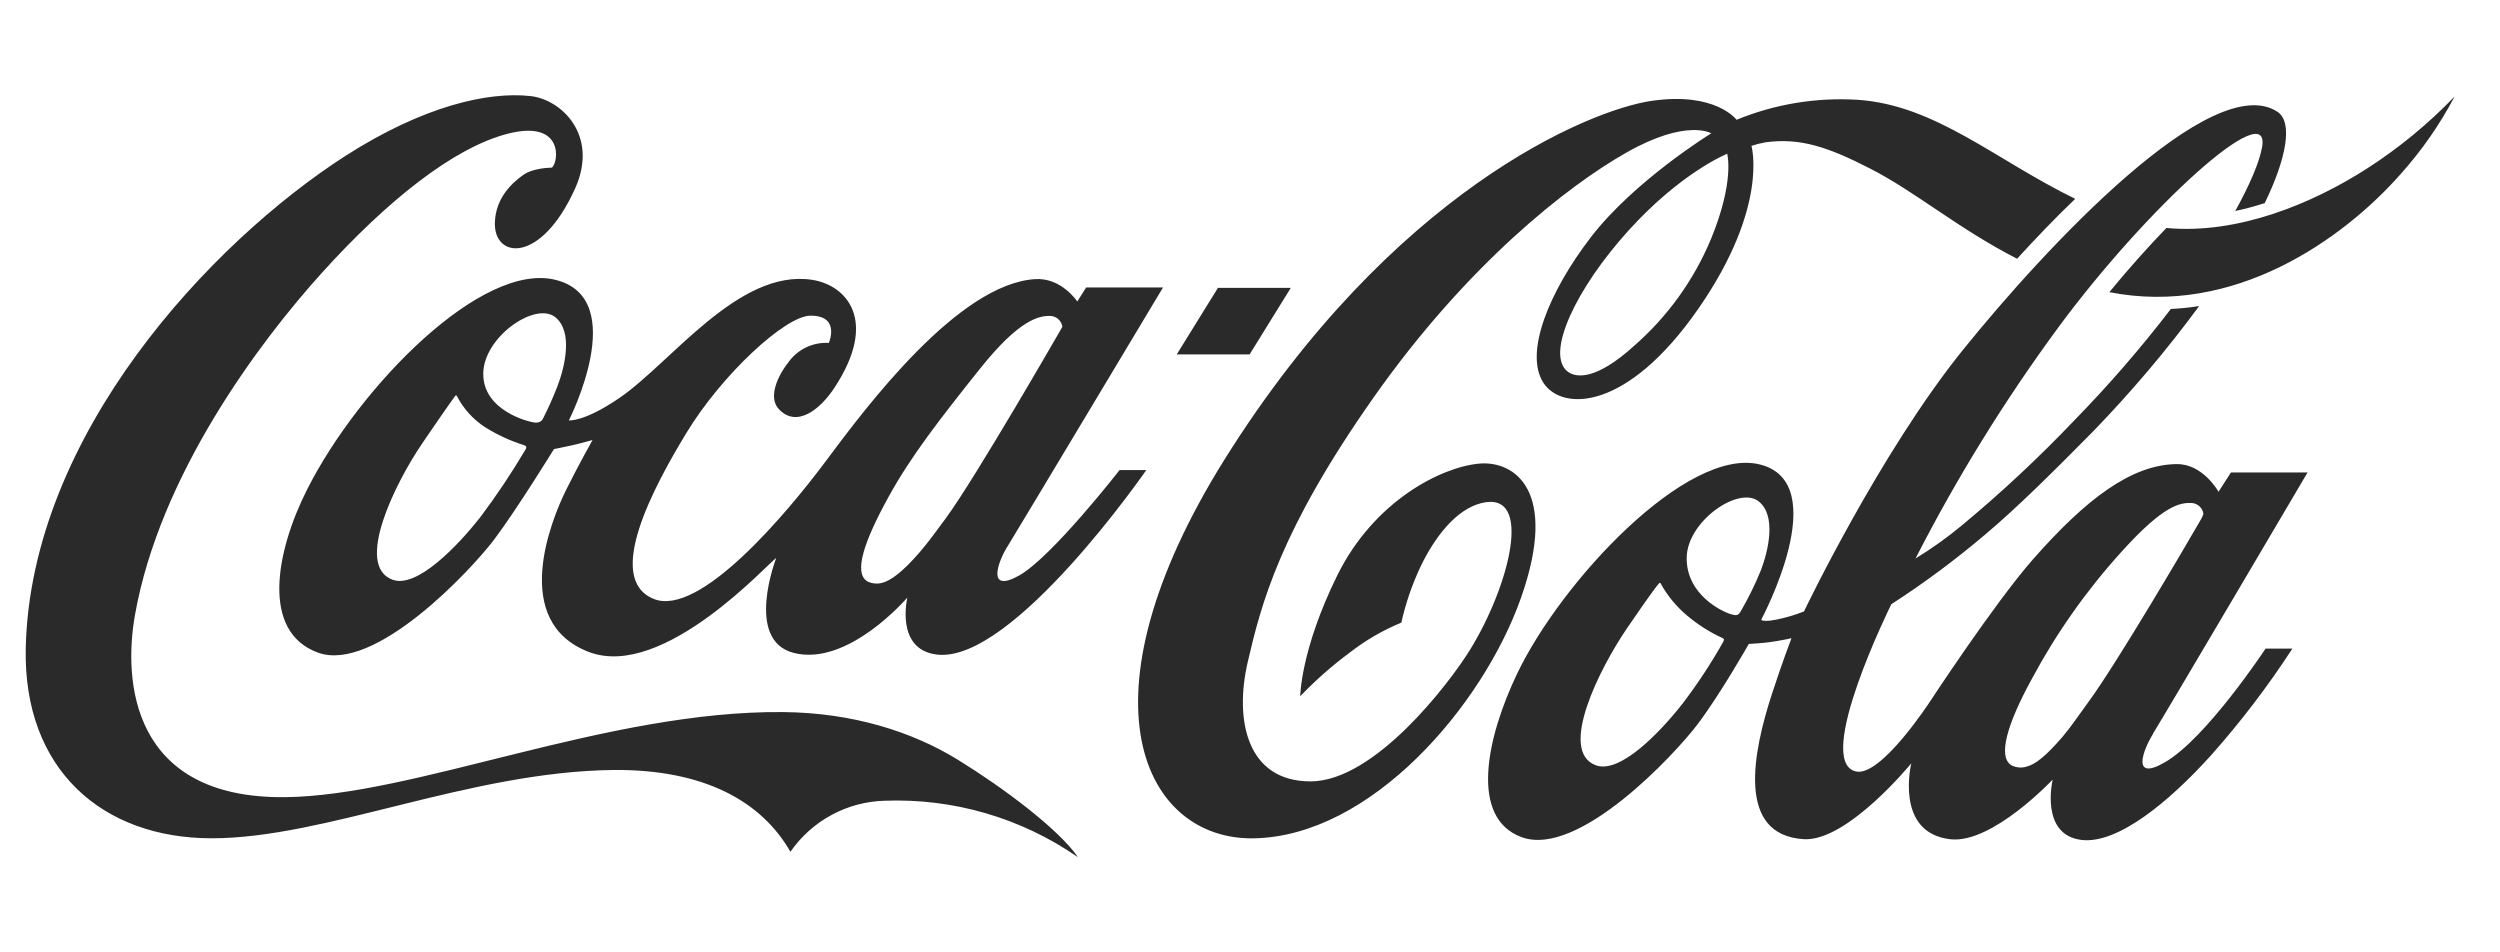 <svg width="105" height="40" viewBox="0 0 105 40" fill="none" xmlns="http://www.w3.org/2000/svg">
<path d="M72.544 6.457C72.544 6.457 70.632 7.218 68.408 9.67C66.184 12.121 64.888 14.878 65.847 15.611C66.215 15.889 67.064 15.942 68.605 14.549C70.027 13.315 71.143 11.767 71.866 10.028C72.861 7.602 72.544 6.487 72.544 6.46M84.716 10.867C82.245 9.6 80.439 8.048 78.56 7.087C76.767 6.167 75.607 5.782 74.158 5.976C73.956 6.012 73.756 6.062 73.561 6.125C73.561 6.125 74.307 8.675 71.337 12.957C68.328 17.299 65.598 17.269 64.822 16.077C64.009 14.818 65.059 12.252 66.812 9.968C68.648 7.58 71.872 5.6 71.872 5.6C71.872 5.6 70.844 4.971 68.32 6.402C65.857 7.792 61.618 11.109 57.684 16.704C53.749 22.298 52.97 25.376 52.406 27.799C51.842 30.223 52.355 32.818 55.041 32.818C57.728 32.818 60.856 28.72 61.739 27.295C63.379 24.642 64.449 20.571 62.216 21.13C61.117 21.406 60.226 22.623 59.664 23.796C59.309 24.549 59.038 25.338 58.855 26.151C58.074 26.472 57.342 26.899 56.677 27.418C55.937 27.966 55.246 28.576 54.61 29.242C54.61 29.242 54.62 27.305 56.164 24.17C57.708 21.036 60.543 19.605 62.148 19.47C63.595 19.354 65.477 20.581 63.882 25.109C62.286 29.637 57.579 35.142 52.635 35.21C48.072 35.273 45.087 29.45 51.437 19.288C58.466 8.061 66.711 4.616 69.388 4.233C72.065 3.85 72.936 5.031 72.936 5.031C74.547 4.37 76.287 4.083 78.026 4.192C81.295 4.412 83.822 6.726 87.159 8.351C86.292 9.181 85.464 10.051 84.718 10.867M99.403 7.087C97.137 8.54 94.002 9.857 90.99 9.575C90.228 10.363 89.412 11.275 88.594 12.27C93.817 13.304 98.393 10.068 100.826 7.313C101.713 6.323 102.475 5.227 103.095 4.051C101.987 5.204 100.747 6.224 99.401 7.087M92.447 21.802C92.486 21.733 92.519 21.66 92.543 21.585C92.527 21.465 92.471 21.355 92.384 21.271C92.297 21.188 92.184 21.137 92.064 21.127C91.566 21.104 90.888 21.198 89.108 23.169C87.632 24.796 86.361 26.598 85.325 28.536C84.306 30.397 83.894 31.783 84.479 32.141C84.669 32.24 84.89 32.263 85.096 32.204C85.492 32.11 85.942 31.738 86.625 30.947C86.945 30.576 87.3 30.05 87.725 29.468C88.902 27.866 91.861 22.822 92.447 21.802ZM73.96 23.945C74.257 23.169 74.635 21.645 73.849 21.046C73.005 20.41 70.852 21.902 70.841 23.431C70.826 24.996 72.357 25.705 72.723 25.804C72.932 25.86 73.005 25.852 73.106 25.685C73.431 25.125 73.716 24.544 73.96 23.945ZM72.332 26.793C71.798 26.546 71.301 26.229 70.852 25.849C70.403 25.472 70.027 25.015 69.745 24.5C69.715 24.451 69.685 24.489 69.652 24.534C69.618 24.578 69.486 24.7 68.338 26.381C67.19 28.063 65.427 31.548 67.023 32.141C68.044 32.521 69.745 30.732 70.672 29.546C71.303 28.718 71.876 27.847 72.385 26.939C72.433 26.837 72.385 26.814 72.334 26.793M90.431 30.818C89.999 31.511 89.504 32.841 90.929 32.014C92.672 31.007 95.155 27.24 95.155 27.24H96.281C95.257 28.816 94.116 30.313 92.868 31.718C91.102 33.676 88.947 35.453 87.43 35.278C85.657 35.07 86.212 32.743 86.212 32.743C86.212 32.743 83.676 35.444 81.921 35.249C79.552 34.987 80.275 32.059 80.275 32.059C80.275 32.059 77.594 35.347 75.768 35.246C72.906 35.08 73.626 31.597 74.422 29.144C74.848 27.832 75.243 26.803 75.243 26.803C75.243 26.803 74.959 26.877 74.349 26.968C74.03 27.013 73.45 27.046 73.45 27.046C73.45 27.046 72.257 29.149 71.303 30.413C70.35 31.677 66.296 36.034 63.911 35.162C61.706 34.356 62.435 30.979 63.719 28.295C65.593 24.383 70.864 18.762 73.904 19.505C77.055 20.27 73.975 26.02 73.975 26.02C73.975 26.02 73.975 26.041 74.009 26.056C74.072 26.079 74.236 26.098 74.616 26.023C75.009 25.943 75.395 25.828 75.768 25.68C75.768 25.68 78.936 19.046 82.436 14.705C85.935 10.365 92.916 2.89 95.656 4.697C96.319 5.142 96.021 6.673 95.119 8.53C94.712 8.662 94.299 8.773 93.881 8.862C94.485 7.766 94.885 6.842 95.004 6.197C95.417 3.954 90.181 8.685 86.439 13.766C84.186 16.83 82.183 20.071 80.452 23.457C81.128 23.045 81.773 22.584 82.383 22.079C84.052 20.695 85.638 19.214 87.133 17.644C88.572 16.17 89.922 14.612 91.176 12.977C91.575 12.958 91.972 12.917 92.365 12.854C90.999 14.71 89.508 16.47 87.904 18.125C86.411 19.634 84.796 21.258 83.393 22.437C82.139 23.503 80.817 24.485 79.435 25.378C79.435 25.378 76.163 31.977 77.943 32.4C78.989 32.652 81.056 29.47 81.056 29.47C81.056 29.47 83.753 25.355 85.378 23.499C87.595 20.978 89.504 19.518 91.412 19.492C92.523 19.472 93.178 20.653 93.178 20.653L93.701 19.843H96.918C96.918 19.843 90.909 30.04 90.428 30.808M99.401 7.087C97.135 8.54 94.001 9.857 90.989 9.575C90.226 10.363 89.41 11.275 88.592 12.27C93.815 13.304 98.391 10.068 100.824 7.313C101.712 6.323 102.474 5.227 103.095 4.051C101.987 5.204 100.747 6.224 99.401 7.087ZM54.214 12.09H51.154L49.424 14.884H52.484L54.214 12.09ZM39.725 21.767C41.027 19.983 44.619 13.728 44.619 13.728C44.604 13.609 44.548 13.498 44.461 13.415C44.374 13.332 44.261 13.28 44.142 13.271C43.644 13.247 42.815 13.415 41.168 15.476C39.521 17.538 38.242 19.178 37.31 20.885C36.288 22.747 35.842 24.061 36.429 24.418C36.62 24.513 36.839 24.535 37.045 24.481C37.426 24.384 37.925 24.001 38.61 23.213C38.932 22.845 39.297 22.349 39.725 21.767ZM23.305 13.309C22.459 12.67 20.308 14.164 20.297 15.69C20.283 17.258 22.232 17.737 22.484 17.749C22.558 17.755 22.633 17.739 22.698 17.704C22.743 17.677 22.779 17.638 22.801 17.591C23.03 17.141 23.236 16.679 23.418 16.208C23.715 15.432 24.091 13.907 23.305 13.309ZM22.03 18.704C21.447 18.522 20.889 18.265 20.371 17.941C19.869 17.614 19.461 17.162 19.187 16.629C19.157 16.579 19.124 16.617 19.094 16.662C19.064 16.707 18.892 16.923 17.741 18.611C16.59 20.299 14.885 23.753 16.482 24.346C17.5 24.733 19.22 22.928 20.154 21.747C20.853 20.819 21.498 19.852 22.088 18.852C22.126 18.75 22.088 18.727 22.031 18.709M47.022 19.744H48.144C48.144 19.744 42.526 27.871 39.353 27.492C37.582 27.285 38.108 25.099 38.108 25.099C38.108 25.099 35.62 28.012 33.334 27.421C31.261 26.889 32.6 23.441 32.6 23.441C32.364 23.535 27.878 28.592 24.725 27.38C21.426 26.106 23.139 21.872 23.766 20.598C24.299 19.525 24.887 18.48 24.887 18.48C24.887 18.48 24.382 18.623 24.058 18.696C23.735 18.769 23.267 18.861 23.267 18.861C23.267 18.861 21.706 21.397 20.753 22.663C19.799 23.928 15.745 28.277 13.357 27.411C10.969 26.546 11.561 23.203 12.903 20.55C15.079 16.246 20.242 10.957 23.352 11.759C26.493 12.561 23.892 17.656 23.892 17.656C23.892 17.656 24.518 17.737 26.015 16.715C28.171 15.244 31.017 11.287 34.099 11.751C35.552 11.97 36.905 13.455 35.054 16.274C34.464 17.18 33.474 17.989 32.716 17.188C32.243 16.69 32.656 15.783 33.152 15.163C33.345 14.91 33.597 14.709 33.886 14.576C34.176 14.444 34.493 14.384 34.81 14.403C34.81 14.403 35.32 13.242 34.024 13.259C32.976 13.279 30.323 15.722 28.825 18.19C27.451 20.455 25.37 24.315 27.46 25.156C29.375 25.928 33.021 21.601 34.709 19.334C36.398 17.067 40.246 11.929 43.473 11.723C44.584 11.65 45.246 12.663 45.246 12.663L45.619 12.073H48.847C48.847 12.073 42.768 22.217 42.294 22.985C41.921 23.585 41.425 24.935 42.791 24.179C44.158 23.422 47.022 19.744 47.022 19.744ZM45.266 35.998C42.89 34.352 40.044 33.522 37.156 33.631C36.374 33.652 35.608 33.857 34.921 34.23C34.233 34.603 33.643 35.132 33.198 35.775C31.968 33.627 29.535 32.309 25.773 32.339C19.695 32.408 13.666 35.211 8.889 35.208C4.312 35.208 0.973 32.331 1.081 27.221C1.281 18.253 8.859 10.177 14.515 6.543C17.776 4.455 20.502 3.835 22.285 4.036C23.585 4.18 25.149 5.683 24.163 7.897C22.713 11.133 20.711 10.867 20.786 9.32C20.827 8.313 21.497 7.68 22.002 7.33C22.322 7.109 22.887 7.046 23.183 7.039C23.469 6.797 23.68 5.026 21.358 5.608C19.036 6.19 16.217 8.479 13.54 11.436C10.863 14.393 6.695 19.983 5.665 25.852C5.184 28.574 5.499 33.538 11.952 33.481C17.426 33.437 25.493 29.833 32.907 29.907C35.784 29.936 38.288 30.712 40.241 31.916C42.158 33.097 44.457 34.822 45.273 35.999" fill="#2A2A2A"/>
</svg>
